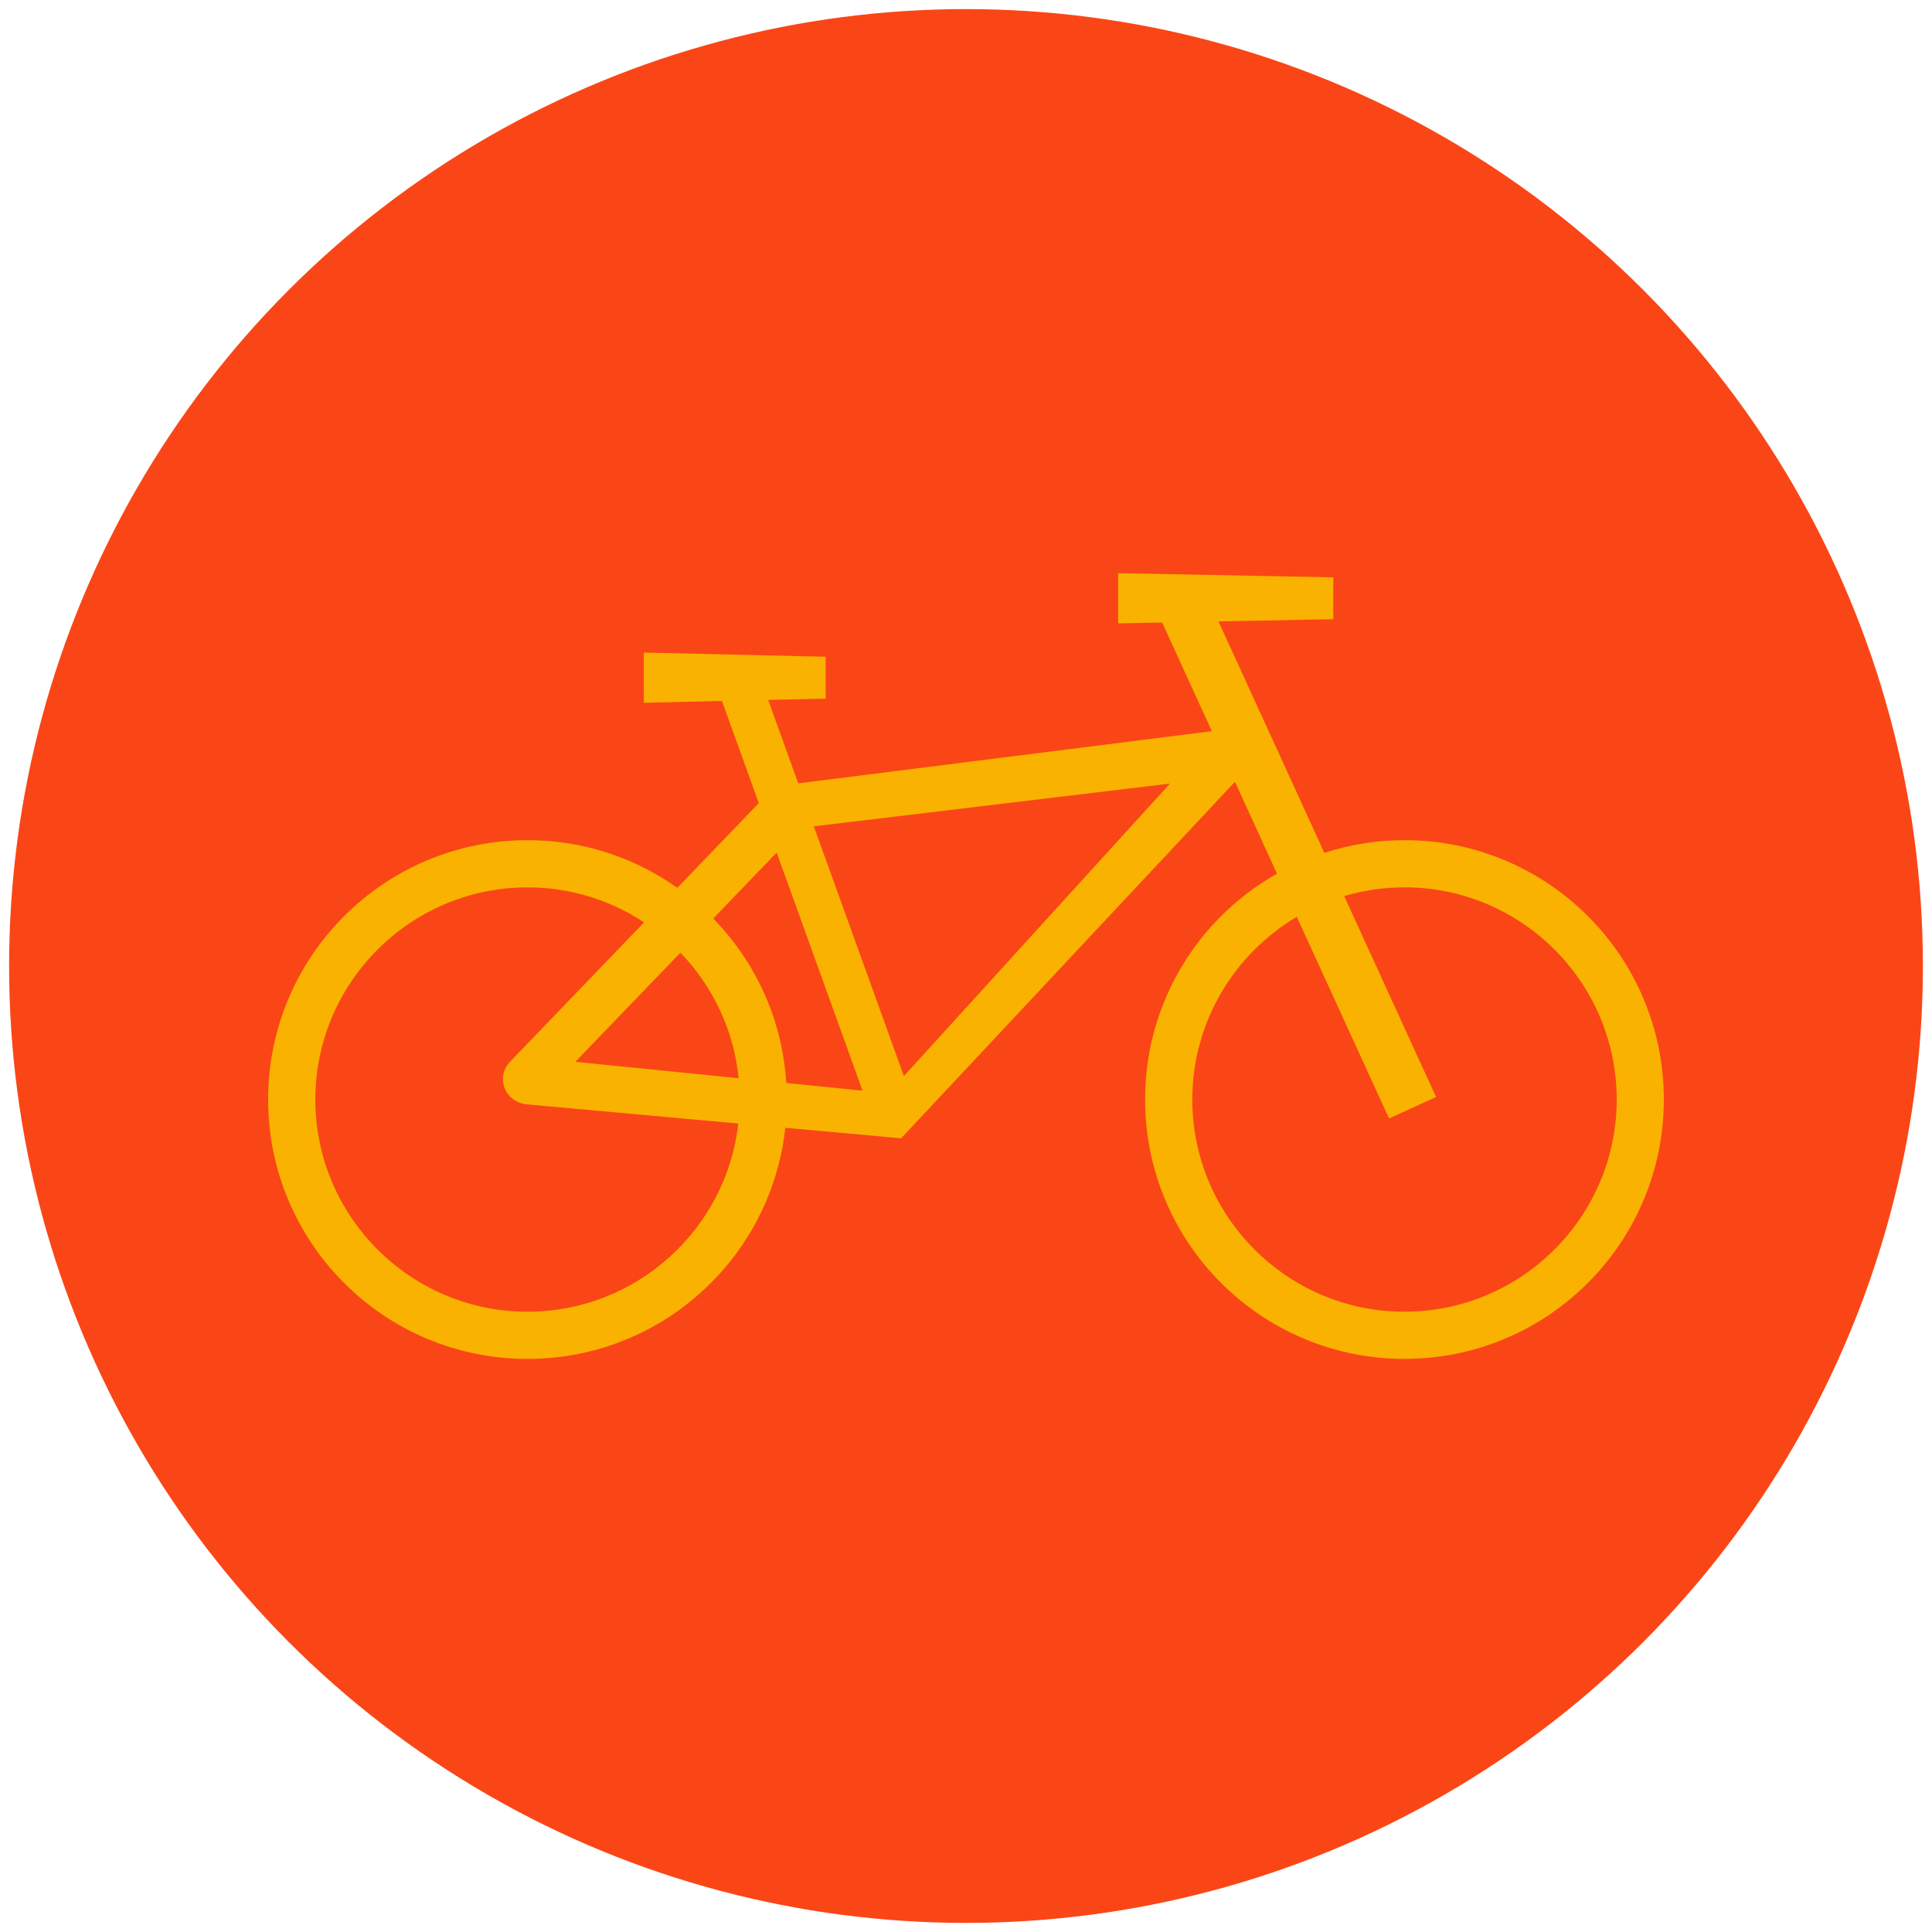 <?xml version="1.0" encoding="UTF-8"?>
<svg xmlns="http://www.w3.org/2000/svg" viewBox="0 0 600.94 600.94">
  <defs>
    <style>
      .c {
        fill: #fa4616;
      }

      .c, .d {
        stroke-width: 0px;
      }

      .d {
        fill: #f9b200;
      }
    </style>
  </defs>
  <g id="a" data-name="HG">
    <circle class="c" cx="300.47" cy="300.47" r="297.64"></circle>
  </g>
  <g id="b" data-name="FG">
    <path class="d" d="m511.19,310.6c-4.06-9.61-9.88-18.23-17.29-25.64-7.41-7.41-16.03-13.22-25.64-17.29-9.95-4.21-20.52-6.34-31.4-6.34-8.56,0-16.91,1.34-24.93,3.95l-32.93-71.99,35.71-.69v-13.02l-66.92-1.3v15.62l13.69-.27,15.46,33.8-128.65,16.22-9.36-25.94,17.89-.41v-13.02l-56.57-1.3v15.62l24.31-.56,11.46,31.76-25.36,26.36c-4.73-3.35-9.8-6.2-15.19-8.48-9.95-4.21-20.52-6.34-31.4-6.34s-21.45,2.13-31.4,6.34c-9.61,4.06-18.23,9.88-25.64,17.29-7.41,7.41-13.22,16.03-17.29,25.64-4.21,9.95-6.34,20.52-6.34,31.4s2.13,21.45,6.34,31.4c4.06,9.61,9.88,18.23,17.29,25.64,7.41,7.41,16.03,13.22,25.64,17.29,9.95,4.21,20.52,6.34,31.4,6.34s21.45-2.13,31.4-6.34c9.61-4.06,18.23-9.88,25.64-17.29,7.41-7.41,13.22-16.03,17.29-25.64,3.07-7.25,5.02-14.83,5.86-22.62l36.03,3.27,103.84-110.9,13.08,28.59c-6.35,3.58-12.18,7.99-17.4,13.21-7.41,7.41-13.22,16.03-17.29,25.64-4.21,9.95-6.34,20.52-6.34,31.4s2.13,21.45,6.34,31.4c4.06,9.61,9.88,18.23,17.29,25.64,7.41,7.41,16.03,13.22,25.64,17.29,9.95,4.21,20.52,6.34,31.4,6.34s21.45-2.13,31.4-6.34c9.61-4.06,18.23-9.88,25.64-17.29,7.41-7.41,13.22-16.03,17.29-25.64,4.21-9.95,6.34-20.52,6.34-31.4s-2.13-21.45-6.34-31.4Zm-242.9,28.64l-23.72-2.38c-.57-9.07-2.62-17.88-6.16-26.26-3.93-9.29-9.51-17.65-16.57-24.89l19.74-20.52,26.71,74.06Zm-56.65-42.93c9.97,10.37,16.6,23.97,18.11,39.06l-50.6-5.08c-.07,0-.11-.1-.05-.15l32.55-33.83Zm-47.56,111.7c-36.39,0-66-29.61-66-66s29.61-66,66-66c13.39,0,25.85,4.02,36.26,10.89l-41.71,43.36c-2.11,2.2-2.76,5.35-1.67,8.21,1.09,2.87,3.89,4.74,6.94,5.04l65.75,5.96c-3.72,32.89-31.7,58.54-65.57,58.54Zm199.67-164.1l-82.6,90.8-28.02-77.68,110.55-13.27c.08,0,.13.09.08.15Zm73.11,164.1c-36.39,0-66-29.61-66-66,0-24.17,13.07-45.34,32.5-56.84l28.7,62.74,14.62-6.69-28.58-62.49c5.95-1.77,12.25-2.73,18.77-2.73,36.39,0,66,29.61,66,66s-29.61,66-66,66Z"></path>
  </g>
</svg>
